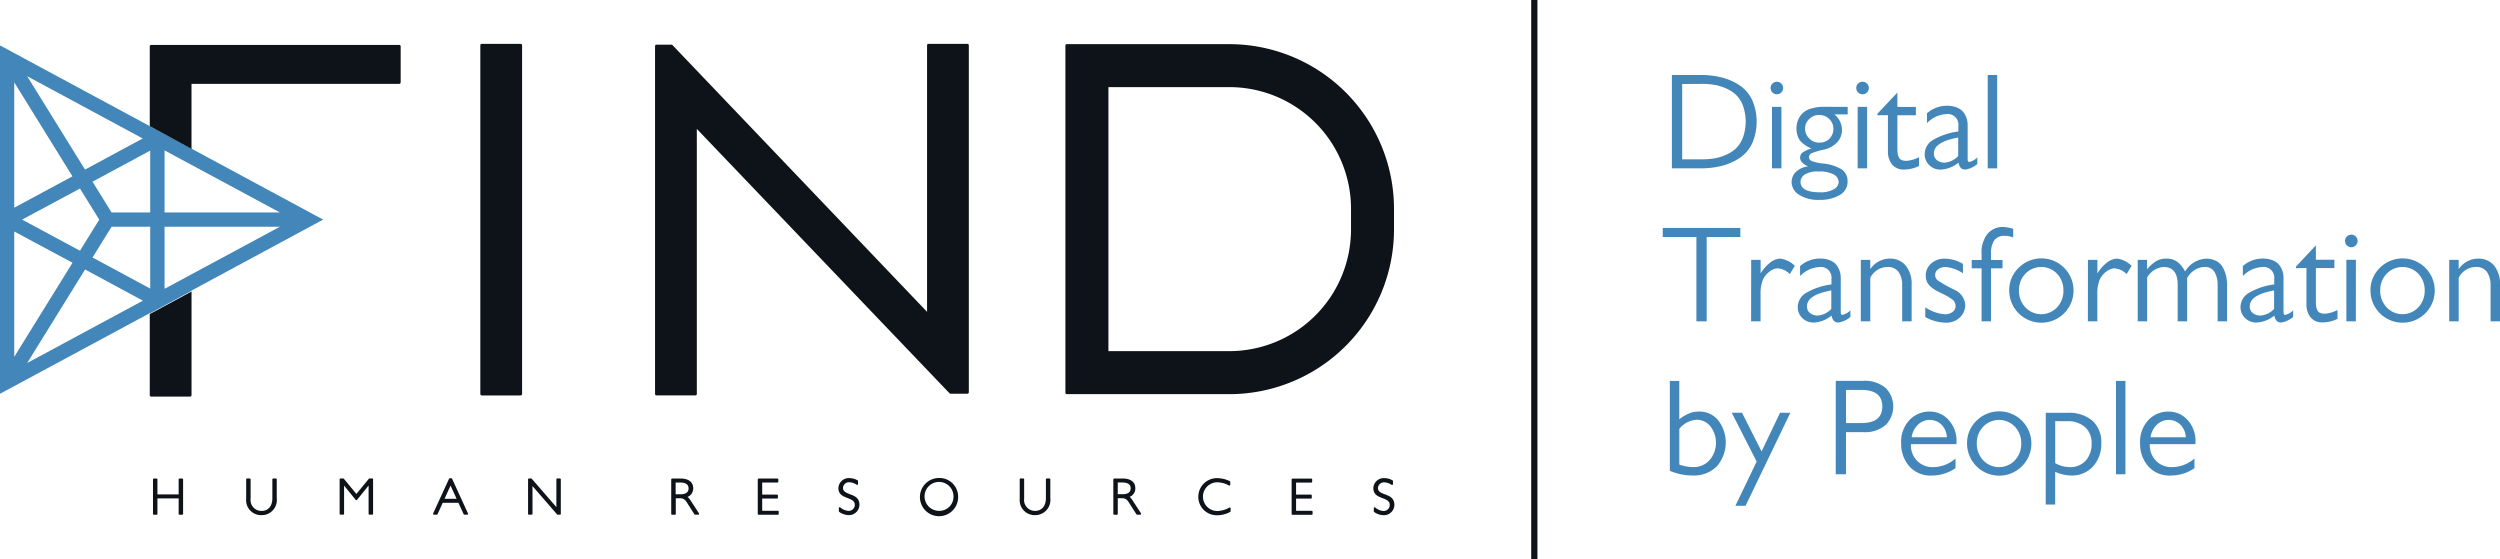 <svg xmlns="http://www.w3.org/2000/svg" xmlns:xlink="http://www.w3.org/1999/xlink" id="Grupo_4042" data-name="Grupo 4042" width="113.178" height="25.306" viewBox="0 0 113.178 25.306"><defs><clipPath id="clip-path"><rect id="Ret&#xE2;ngulo_1713" data-name="Ret&#xE2;ngulo 1713" width="113.178" height="25.306" fill="none"></rect></clipPath></defs><g id="Grupo_4041" data-name="Grupo 4041" clip-path="url(#clip-path)"><path id="Caminho_3316" data-name="Caminho 3316" d="M115.462,357.969H114.5v.7a.04.04,0,0,1-.04.04h-.121a.04.04,0,0,1-.04-.04v-1.559a.04.04,0,0,1,.04-.04h.121a.04.04,0,0,1,.04.04v.68h.961v-.68a.04.04,0,0,1,.04-.04h.121a.04.04,0,0,1,.04.04v1.559a.04.04,0,0,1-.04.04H115.5a.04.04,0,0,1-.04-.04Zm4.279-.9h.121a.04.04,0,0,1,.04.04v.851a.686.686,0,0,1-.693.769.677.677,0,0,1-.691-.742v-.878a.04.04,0,0,1,.04-.04h.121a.04.04,0,0,1,.04.04v.873a.491.491,0,0,0,.491.555c.336,0,.493-.253.493-.571v-.857a.04.04,0,0,1,.04-.04m3.764.7.564-.687a.039.039,0,0,1,.031-.015h.121a.04.04,0,0,1,.04.04v1.559a.04.04,0,0,1-.04.04H124.1a.04.04,0,0,1-.04-.04v-1.277l-.524.648a.04.04,0,0,1-.062,0l-.524-.648v1.277a.04.04,0,0,1-.04.04h-.121a.04.04,0,0,1-.04-.04v-1.559a.04.04,0,0,1,.04-.04h.121a.039.039,0,0,1,.031.015Zm4.619.4h-.71l-.236.516a.039.039,0,0,1-.036.023h-.126a.04.04,0,0,1-.036-.056l.72-1.571a.039.039,0,0,1,.036-.023h.066a.039.039,0,0,1,.036.023l.72,1.571a.038.038,0,0,1,0,.038.039.039,0,0,1-.033.018H128.4a.039.039,0,0,1-.036-.023Zm-.082-.18-.274-.6-.272.6Zm3.436-.577v1.256a.04.04,0,0,1-.04.04h-.121a.04.04,0,0,1-.04-.04v-1.559a.04.04,0,0,1,.04-.04h.1a.039.039,0,0,1,.03.014l1.112,1.282v-1.256a.04.04,0,0,1,.04-.04h.121a.04.04,0,0,1,.04.04v1.559a.04.04,0,0,1-.04.04h-.1a.039.039,0,0,1-.03-.014Zm7.025.488a1.11,1.11,0,0,1,.161.207l.352.54a.04.04,0,0,1-.033.061h-.142a.039.039,0,0,1-.033-.018l-.272-.427c-.121-.19-.17-.3-.4-.3h-.171v.708a.04.04,0,0,1-.04.04H137.8a.04.04,0,0,1-.04-.04v-1.559a.04.04,0,0,1,.04-.04h.4c.289,0,.556.121.556.442a.41.41,0,0,1-.257.389m-.539-.651v.531h.219c.182,0,.367-.055.367-.267s-.194-.264-.372-.264Zm3.919,0v.545h.671a.04.04,0,0,1,.04.04v.1a.04.04,0,0,1-.04.04h-.671v.554h.708a.04.04,0,0,1,.04.04v.1a.04.04,0,0,1-.04.04h-.869a.04.04,0,0,1-.04-.04v-1.559a.04.04,0,0,1,.04-.04h.851a.04.04,0,0,1,.04.04v.1a.04.04,0,0,1-.04.04Zm3.449.253a.471.471,0,0,1,.488-.454.784.784,0,0,1,.38.1.039.039,0,0,1,.021.035v.133a.04.04,0,0,1-.059.034.645.645,0,0,0-.33-.114.269.269,0,0,0-.29.257c0,.374.743.189.743.764a.476.476,0,0,1-.492.467.771.771,0,0,1-.422-.144.039.039,0,0,1-.018-.033v-.142a.04.04,0,0,1,.063-.032.638.638,0,0,0,.37.159.276.276,0,0,0,.289-.271c0-.4-.743-.218-.743-.764m5.421.386a.865.865,0,1,1-.867-.84.846.846,0,0,1,.867.84m-.21,0a.655.655,0,1,0-.653.648.64.64,0,0,0,.653-.648m4.222-.819h.121a.04.04,0,0,1,.04.04v.851a.686.686,0,0,1-.694.769.677.677,0,0,1-.691-.742v-.878a.04.04,0,0,1,.04-.04h.121a.04.04,0,0,1,.04.04v.873a.491.491,0,0,0,.491.555c.336,0,.493-.253.493-.571v-.857a.04.04,0,0,1,.04-.04m3.752.831a1.112,1.112,0,0,1,.161.207l.352.54a.04.04,0,0,1-.033.061h-.142a.039.039,0,0,1-.033-.018l-.272-.427c-.121-.19-.17-.3-.4-.3h-.171v.708a.04.04,0,0,1-.04.04h-.121a.04.04,0,0,1-.04-.04v-1.559a.04.04,0,0,1,.04-.04h.4c.289,0,.556.121.556.442a.41.41,0,0,1-.257.389m-.539-.651v.531h.219c.182,0,.367-.055.367-.267s-.194-.264-.372-.264Zm5.094-.031v.133a.04.04,0,0,1-.058.035,1.125,1.125,0,0,0-.537-.146.649.649,0,1,0,.016,1.3,1.135,1.135,0,0,0,.537-.155.04.04,0,0,1,.058.035v.126a.039.039,0,0,1-.021.035,1.234,1.234,0,0,1-.572.151.834.834,0,0,1-.87-.838.843.843,0,0,1,.858-.842,1.367,1.367,0,0,1,.565.134.039.039,0,0,1,.023.036m2.98.031v.545h.671a.04.04,0,0,1,.04.04v.1a.04.04,0,0,1-.04.04h-.671v.554h.708a.04.04,0,0,1,.04.04v.1a.04.04,0,0,1-.04.04h-.869a.04.04,0,0,1-.04-.04v-1.559a.04.04,0,0,1,.04-.04h.85a.04.04,0,0,1,.04.04v.1a.04.04,0,0,1-.04.04Zm4.386-.063v.133a.04.04,0,0,1-.059.034.645.645,0,0,0-.33-.114.269.269,0,0,0-.289.257c0,.374.743.189.743.764a.476.476,0,0,1-.492.467.772.772,0,0,1-.422-.144.039.039,0,0,1-.018-.033v-.142a.04.04,0,0,1,.063-.032.637.637,0,0,0,.37.159.276.276,0,0,0,.289-.271c0-.4-.743-.218-.743-.764a.471.471,0,0,1,.488-.453.784.784,0,0,1,.38.1.039.039,0,0,1,.021.035" transform="translate(-107.373 -335.407)" fill="#0d1319" fill-rule="evenodd"></path><rect id="Ret&#xE2;ngulo_1710" data-name="Ret&#xE2;ngulo 1710" width="0.281" height="25.306" transform="translate(69.32)" fill="#0d1319"></rect><path id="Caminho_3317" data-name="Caminho 3317" d="M385.313,32.764h7.372a7.458,7.458,0,0,1,7.438,7.438v.969a7.458,7.458,0,0,1-7.438,7.438h-7.372a.066.066,0,0,1-.066-.066V32.829a.066.066,0,0,1,.066-.066m1.882,1.948v11.95h5.491a5.51,5.51,0,0,0,5.491-5.491V40.2a5.509,5.509,0,0,0-5.491-5.491Zm-26.544-1.9v15.79a.066.066,0,0,1-.066.066h-1.759a.066.066,0,0,1-.066-.066V32.816a.066.066,0,0,1,.066-.066h1.759a.066.066,0,0,1,.066.066m18.333,12.066V32.816a.066.066,0,0,1,.066-.066h1.759a.066.066,0,0,1,.066.066V48.523a.066.066,0,0,1-.066.066h-.76a.064.064,0,0,1-.048-.02L368.561,36.6v12a.066.066,0,0,1-.066.066h-1.759a.066.066,0,0,1-.066-.066V32.853a.066.066,0,0,1,.066-.066h.676a.063.063,0,0,1,.047.02Z" transform="translate(-337.015 -30.765)" fill="#0d1319" fill-rule="evenodd"></path><path id="Caminho_3318" data-name="Caminho 3318" d="M6.78,46.04v.015l1.89-1.023V45.02q2.81-1.517,5.621-3.031l.339-.182-.339-.182Q11.48,40.111,8.67,38.595l-1.89-1.02Q3.543,35.829.305,34.085L0,33.921v15.77L3.887,47.6,6.78,46.04M6.8,44.93,4.189,43.522l.863-1.393H6.8ZM3.62,43.216,1,41.806,3.62,40.4l.873,1.409ZM7.45,38.673l5.222,2.811H7.45Zm0,3.456h5.222L7.45,44.94ZM6.8,38.683v2.8H5.051l-.863-1.393Zm-.339-.549L3.849,39.542,1.23,35.315ZM.645,35.593,3.28,39.848.645,41.267Zm0,6.752q1.318.709,2.638,1.415L.645,48.019Zm3.207,1.72q1.31.7,2.616,1.412L1.23,48.3Z" transform="translate(0 -31.865)" fill="#4286ba" fill-rule="evenodd"></path><path id="Caminho_3319" data-name="Caminho 3319" d="M123.215,35.246V33.613a.066.066,0,0,0-.066-.066H111.922a.066.066,0,0,0-.066.066v3.612l1.89,1.029V35.312h9.4a.066.066,0,0,0,.066-.066" transform="translate(-105.076 -31.514)" fill="#0d1319" fill-rule="evenodd"></path><path id="Caminho_3320" data-name="Caminho 3320" d="M111.856,218.761v3.671a.066.066,0,0,0,.066.066h1.759a.066.066,0,0,0,.066-.066v-4.691" transform="translate(-105.076 -204.543)" fill="#0d1319" fill-rule="evenodd"></path><path id="Caminho_3321" data-name="Caminho 3321" d="M1248.749,56.016h1.308a3.773,3.773,0,0,1,.97.118,2.607,2.607,0,0,1,.8.359,1.637,1.637,0,0,1,.558.66,2.469,2.469,0,0,1,0,1.952,1.637,1.637,0,0,1-.558.66,2.606,2.606,0,0,1-.8.359,3.767,3.767,0,0,1-.97.118h-1.308Zm.465.409v3.409h.874a3.781,3.781,0,0,0,.545-.037,2.222,2.222,0,0,0,.53-.152,1.625,1.625,0,0,0,.474-.294,1.321,1.321,0,0,0,.326-.5,2.132,2.132,0,0,0,0-1.45,1.322,1.322,0,0,0-.326-.5,1.631,1.631,0,0,0-.474-.294,2.226,2.226,0,0,0-.53-.152,3.773,3.773,0,0,0-.545-.037Z" transform="translate(-1173.06 -52.621)" fill="#4286ba"></path><path id="Caminho_3322" data-name="Caminho 3322" d="M1322.552,61.21a.284.284,0,1,1-.081.2.269.269,0,0,1,.081-.2m.409,3.836h-.427V62.263h.427Z" transform="translate(-1242.314 -57.424)" fill="#4286ba"></path><path id="Caminho_3323" data-name="Caminho 3323" d="M1340.656,79.842v.341h-.6a.912.912,0,0,1,.341.682.809.809,0,0,1-.229.592,1.2,1.2,0,0,1-.589.319,3.538,3.538,0,0,0-.536.155.2.2,0,0,0-.14.186.2.2,0,0,0,.133.18,1.79,1.79,0,0,0,.474.105,1.981,1.981,0,0,1,.877.273.629.629,0,0,1,.263.539.681.681,0,0,1-.363.623,1.747,1.747,0,0,1-.9.214,1.625,1.625,0,0,1-.936-.232.687.687,0,0,1-.334-.579.656.656,0,0,1,.17-.431.968.968,0,0,1,.586-.276.659.659,0,0,1-.279-.177.319.319,0,0,1-.093-.2.332.332,0,0,1,.037-.161.328.328,0,0,1,.127-.121,1.333,1.333,0,0,1,.149-.077q.059-.025.2-.074a1.525,1.525,0,0,1-.217-.105,1.548,1.548,0,0,1-.211-.158.671.671,0,0,1-.183-.267.992.992,0,0,1-.065-.369,1.054,1.054,0,0,1,.053-.338.963.963,0,0,1,.182-.313.869.869,0,0,1,.394-.245,1.98,1.98,0,0,1,.635-.09Zm-.409,3.39a.4.4,0,0,0-.208-.322,1.3,1.3,0,0,0-.7-.142,1.063,1.063,0,0,0-.635.142.407.407,0,0,0-.183.322q0,.477.88.477a1.2,1.2,0,0,0,.623-.136.4.4,0,0,0,.226-.341m-.415-1.958a.609.609,0,0,0,.173-.44.6.6,0,0,0-.186-.443.622.622,0,0,0-.452-.183.631.631,0,0,0-.455.183.593.593,0,0,0-.189.443.621.621,0,0,0,.177.425.6.6,0,0,0,.468.2.616.616,0,0,0,.465-.18" transform="translate(-1257.009 -75.003)" fill="#4286ba"></path><path id="Caminho_3324" data-name="Caminho 3324" d="M1386.557,61.21a.284.284,0,1,1-.081.2.27.27,0,0,1,.081-.2m.409,3.836h-.427V62.263h.427Z" transform="translate(-1302.44 -57.424)" fill="#4286ba"></path><path id="Caminho_3325" data-name="Caminho 3325" d="M1402.221,70.133v-.068l.905-.961v.651h.837v.378h-.837v1.456q0,.161.01.251a.62.62,0,0,0,.049.183.252.252,0,0,0,.127.133.548.548,0,0,0,.229.04,1.425,1.425,0,0,0,.564-.167v.4a1.523,1.523,0,0,1-.651.161.685.685,0,0,1-.573-.232.939.939,0,0,1-.183-.6v-1.63Z" transform="translate(-1317.229 -64.915)" fill="#4286ba"></path><path id="Caminho_3326" data-name="Caminho 3326" d="M1439.885,81.271v.291a1.087,1.087,0,0,1-.552.254q-.242,0-.3-.316a1.367,1.367,0,0,1-.812.316.708.708,0,0,1-.508-.2.669.669,0,0,1-.211-.505.747.747,0,0,1,.35-.62,2.989,2.989,0,0,1,1.174-.4v-.248a.482.482,0,0,0-.552-.539,1.3,1.3,0,0,0-.868.409v-.446a1.35,1.35,0,0,1,.9-.341,1.151,1.151,0,0,1,.477.09.682.682,0,0,1,.294.232.951.951,0,0,1,.133.279,1.033,1.033,0,0,1,.037.273V81.32a.3.3,0,0,0,.016.118.06.06,0,0,0,.059.031.711.711,0,0,0,.359-.2m-.862-.062v-.843q-1.1.2-1.1.713a.361.361,0,0,0,.155.325.568.568,0,0,0,.316.1.927.927,0,0,0,.626-.3" transform="translate(-1350.369 -74.138)" fill="#4286ba"></path><rect id="Ret&#xE2;ngulo_1711" data-name="Ret&#xE2;ngulo 1711" width="0.427" height="4.227" transform="translate(89.987 3.395)" fill="#4286ba"></rect><path id="Caminho_3327" data-name="Caminho 3327" d="M1245.413,170.257v.409h-1.525v3.818h-.465v-3.818H1241.9v-.409Z" transform="translate(-1166.625 -159.937)" fill="#4286ba"></path><path id="Caminho_3328" data-name="Caminho 3328" d="M1307.952,193.217h.428v.613a1.8,1.8,0,0,1,.465-.514.77.77,0,0,1,.421-.155,1.154,1.154,0,0,1,.663.328l-.229.372a.864.864,0,0,0-.539-.26.637.637,0,0,0-.384.152.954.954,0,0,0-.3.375,1.726,1.726,0,0,0-.1.669V196h-.428Z" transform="translate(-1228.674 -181.453)" fill="#4286ba"></path><path id="Caminho_3329" data-name="Caminho 3329" d="M1345.1,195.511v.291a1.086,1.086,0,0,1-.552.254q-.242,0-.3-.316a1.367,1.367,0,0,1-.812.316.709.709,0,0,1-.508-.2.669.669,0,0,1-.211-.505.748.748,0,0,1,.35-.62,2.987,2.987,0,0,1,1.175-.4v-.248a.482.482,0,0,0-.552-.539,1.3,1.3,0,0,0-.868.409V193.5a1.35,1.35,0,0,1,.9-.341,1.152,1.152,0,0,1,.477.09.684.684,0,0,1,.294.232.96.96,0,0,1,.133.279,1.031,1.031,0,0,1,.037.273v1.525a.3.3,0,0,0,.016.118.059.059,0,0,0,.059.031.711.711,0,0,0,.359-.2m-.861-.062v-.843q-1.1.2-1.1.713a.361.361,0,0,0,.155.325.566.566,0,0,0,.316.1.928.928,0,0,0,.626-.3" transform="translate(-1261.33 -181.454)" fill="#4286ba"></path><path id="Caminho_3330" data-name="Caminho 3330" d="M1389.855,193.217h.428v.421a1.065,1.065,0,0,1,.874-.477.9.9,0,0,1,.731.316,1.3,1.3,0,0,1,.267.861V196h-.428v-1.624a1.035,1.035,0,0,0-.161-.607.578.578,0,0,0-.508-.229.876.876,0,0,0-.775.49V196h-.428Z" transform="translate(-1305.613 -181.453)" fill="#4286ba"></path><path id="Caminho_3331" data-name="Caminho 3331" d="M1439.714,193.4v.428a1.594,1.594,0,0,0-.787-.285.524.524,0,0,0-.341.105.312.312,0,0,0,.015.518,5.894,5.894,0,0,0,.648.369.449.449,0,0,1,.062.031.809.809,0,0,1,.508.713.788.788,0,0,1-.226.527.878.878,0,0,1-.691.254,1.911,1.911,0,0,1-.893-.254v-.44a1.813,1.813,0,0,0,.9.316.553.553,0,0,0,.325-.1.315.315,0,0,0,.146-.27.367.367,0,0,0-.146-.3,2.485,2.485,0,0,0-.474-.273q-.168-.08-.267-.136a1.546,1.546,0,0,1-.223-.158.646.646,0,0,1-.183-.232.725.725,0,0,1,.174-.818.9.9,0,0,1,.66-.229,1.612,1.612,0,0,1,.793.235" transform="translate(-1350.849 -181.454)" fill="#4286ba"></path><path id="Caminho_3332" data-name="Caminho 3332" d="M1474.553,169.423v.4a1.092,1.092,0,0,0-.384-.074.551.551,0,0,0-.471.2,1.037,1.037,0,0,0-.149.62v.273h.521v.378h-.521v2.4h-.427v-2.4h-.446v-.378h.446v-.26a1.349,1.349,0,0,1,.278-.936.906.906,0,0,1,.694-.3,1.725,1.725,0,0,1,.459.087" transform="translate(-1383.413 -159.072)" fill="#4286ba"></path><path id="Caminho_3333" data-name="Caminho 3333" d="M1501.114,193.583a1.456,1.456,0,1,1-.421,1.023,1.393,1.393,0,0,1,.421-1.023m1.748.267a.993.993,0,0,0-1.441,0,1.069,1.069,0,0,0-.288.756,1.08,1.08,0,0,0,.288.759.986.986,0,0,0,1.441,0,1.087,1.087,0,0,0,.285-.759,1.075,1.075,0,0,0-.285-.756" transform="translate(-1409.733 -181.454)" fill="#4286ba"></path><path id="Caminho_3334" data-name="Caminho 3334" d="M1559.485,193.217h.428v.613a1.8,1.8,0,0,1,.465-.514.77.77,0,0,1,.421-.155,1.152,1.152,0,0,1,.663.328l-.229.372a.864.864,0,0,0-.539-.26.638.638,0,0,0-.384.152.952.952,0,0,0-.3.375,1.725,1.725,0,0,0-.1.669V196h-.428Z" transform="translate(-1464.961 -181.453)" fill="#4286ba"></path><path id="Caminho_3335" data-name="Caminho 3335" d="M1597.027,193.217v.428a1.726,1.726,0,0,1,.406-.366.877.877,0,0,1,.462-.118.789.789,0,0,1,.552.186,1.192,1.192,0,0,1,.3.4,1.171,1.171,0,0,1,.948-.583.958.958,0,0,1,.477.112.716.716,0,0,1,.295.3,1.61,1.61,0,0,1,.139.372,1.719,1.719,0,0,1,.043.39V196h-.427v-1.667a1.123,1.123,0,0,0-.133-.552.488.488,0,0,0-.468-.242.835.835,0,0,0-.421.127,1,1,0,0,0-.359.375V196h-.428v-1.655q0-.806-.638-.806a.941.941,0,0,0-.744.477V196h-.427v-2.783Z" transform="translate(-1499.827 -181.453)" fill="#4286ba"></path><path id="Caminho_3336" data-name="Caminho 3336" d="M1675.775,195.511v.291a1.087,1.087,0,0,1-.552.254q-.242,0-.3-.316a1.368,1.368,0,0,1-.812.316.709.709,0,0,1-.508-.2.669.669,0,0,1-.211-.505.747.747,0,0,1,.35-.62,2.987,2.987,0,0,1,1.175-.4v-.248a.482.482,0,0,0-.552-.539,1.3,1.3,0,0,0-.868.409V193.5a1.351,1.351,0,0,1,.9-.341,1.152,1.152,0,0,1,.477.09.683.683,0,0,1,.295.232.96.96,0,0,1,.133.279,1.036,1.036,0,0,1,.037.273v1.525a.3.3,0,0,0,.016.118.059.059,0,0,0,.059.031.712.712,0,0,0,.36-.2m-.862-.062v-.843q-1.1.2-1.1.713a.361.361,0,0,0,.155.325.565.565,0,0,0,.316.1.928.928,0,0,0,.626-.3" transform="translate(-1571.961 -181.454)" fill="#4286ba"></path><path id="Caminho_3337" data-name="Caminho 3337" d="M1714.9,184.373V184.3l.9-.961v.651h.837v.378h-.837v1.457q0,.161.009.251a.615.615,0,0,0,.05.183.252.252,0,0,0,.127.133.551.551,0,0,0,.229.04,1.427,1.427,0,0,0,.564-.167v.4a1.523,1.523,0,0,1-.651.161.684.684,0,0,1-.573-.233.937.937,0,0,1-.183-.6v-1.63Z" transform="translate(-1610.957 -172.231)" fill="#4286ba"></path><path id="Caminho_3338" data-name="Caminho 3338" d="M1751.588,175.45a.285.285,0,1,1-.08.2.27.27,0,0,1,.08-.2m.409,3.836h-.428V176.5H1752Z" transform="translate(-1645.346 -164.74)" fill="#4286ba"></path><path id="Caminho_3339" data-name="Caminho 3339" d="M1770.943,193.583a1.455,1.455,0,1,1-.422,1.023,1.392,1.392,0,0,1,.422-1.023m1.748.267a.993.993,0,0,0-1.441,0,1.07,1.07,0,0,0-.288.756,1.081,1.081,0,0,0,.288.759.986.986,0,0,0,1.441,0,1.086,1.086,0,0,0,.285-.759,1.075,1.075,0,0,0-.285-.756" transform="translate(-1663.207 -181.454)" fill="#4286ba"></path><path id="Caminho_3340" data-name="Caminho 3340" d="M1829.318,193.217h.428v.421a1.065,1.065,0,0,1,.874-.477.905.905,0,0,1,.731.316,1.3,1.3,0,0,1,.267.861V196h-.428v-1.624a1.034,1.034,0,0,0-.161-.607.577.577,0,0,0-.508-.229.876.876,0,0,0-.775.49V196h-.428Z" transform="translate(-1718.439 -181.453)" fill="#4286ba"></path><path id="Caminho_3341" data-name="Caminho 3341" d="M1247.216,288.572V284.5h.427v1.741a1.708,1.708,0,0,1,.583-.316,1.173,1.173,0,0,1,.3-.037,1.086,1.086,0,0,1,.889.409,1.645,1.645,0,0,1-.074,2.073,1.465,1.465,0,0,1-1.094.412,2.605,2.605,0,0,1-1.029-.211m.427-1.9v1.618a1.9,1.9,0,0,0,.638.112.957.957,0,0,0,.731-.313,1.213,1.213,0,0,0,.04-1.528.778.778,0,0,0-.617-.3,1.087,1.087,0,0,0-.793.409" transform="translate(-1171.62 -267.256)" fill="#4286ba"></path><path id="Caminho_3342" data-name="Caminho 3342" d="M1296.085,308.325l-2.026,4.208h-.459l.961-2-1.128-2.213h.465l.886,1.754.837-1.754Z" transform="translate(-1215.035 -289.636)" fill="#4286ba"></path><path id="Caminho_3343" data-name="Caminho 3343" d="M1371.142,284.5h1.208a1.458,1.458,0,0,1,1.063.332,1.2,1.2,0,0,1,0,1.655,1.456,1.456,0,0,1-1.063.332h-.744v1.909h-.465Zm1.159.409h-.694v1.5h.694q.948,0,.948-.75t-.948-.75" transform="translate(-1288.035 -267.257)" fill="#4286ba"></path><path id="Caminho_3344" data-name="Caminho 3344" d="M1422.522,308.779v.1h-2.064a1.012,1.012,0,0,0,.288.762.982.982,0,0,0,.71.279,1.587,1.587,0,0,0,1.022-.39v.434a1.881,1.881,0,0,1-1.072.335,1.275,1.275,0,0,1-1.026-.425,1.534,1.534,0,0,1-.363-1.032,1.427,1.427,0,0,1,.381-1.06,1.231,1.231,0,0,1,.9-.378,1.136,1.136,0,0,1,.874.387,1.411,1.411,0,0,1,.353.988m-2.039-.211h1.6a.855.855,0,0,0-.272-.6.773.773,0,0,0-.5-.189.784.784,0,0,0-.517.2.975.975,0,0,0-.307.592" transform="translate(-1333.949 -288.771)" fill="#4286ba"></path><path id="Caminho_3345" data-name="Caminho 3345" d="M1469.62,307.826a1.456,1.456,0,1,1-.421,1.023,1.393,1.393,0,0,1,.421-1.023m1.748.266a.993.993,0,0,0-1.441,0,1.07,1.07,0,0,0-.288.756,1.081,1.081,0,0,0,.288.759.986.986,0,0,0,1.441,0,1.087,1.087,0,0,0,.285-.759,1.076,1.076,0,0,0-.285-.756" transform="translate(-1380.148 -288.772)" fill="#4286ba"></path><path id="Caminho_3346" data-name="Caminho 3346" d="M1527.992,308.324h.979a1.646,1.646,0,0,1,1.134.36,1.306,1.306,0,0,1,.4,1.029,1.5,1.5,0,0,1-.369,1.032,1.28,1.28,0,0,1-1.013.418,1.851,1.851,0,0,1-.706-.167v1.481h-.427Zm.427.378v1.9a1.3,1.3,0,0,0,.638.18.934.934,0,0,0,.75-.3,1.122,1.122,0,0,0,.26-.756.958.958,0,0,0-.3-.756,1.168,1.168,0,0,0-.8-.266Z" transform="translate(-1435.377 -289.636)" fill="#4286ba"></path><rect id="Ret&#xE2;ngulo_1712" data-name="Ret&#xE2;ngulo 1712" width="0.427" height="4.227" transform="translate(95.794 17.244)" fill="#4286ba"></rect><path id="Caminho_3347" data-name="Caminho 3347" d="M1600.945,308.779v.1h-2.064a1.012,1.012,0,0,0,.288.762.982.982,0,0,0,.71.279,1.587,1.587,0,0,0,1.023-.39v.434a1.881,1.881,0,0,1-1.072.335,1.275,1.275,0,0,1-1.026-.425,1.534,1.534,0,0,1-.363-1.032,1.427,1.427,0,0,1,.381-1.06,1.231,1.231,0,0,1,.9-.378,1.136,1.136,0,0,1,.874.387,1.41,1.41,0,0,1,.353.988m-2.039-.211h1.6a.858.858,0,0,0-.273-.6.773.773,0,0,0-.5-.189.784.784,0,0,0-.517.2.977.977,0,0,0-.307.592" transform="translate(-1501.556 -288.771)" fill="#4286ba"></path></g></svg>